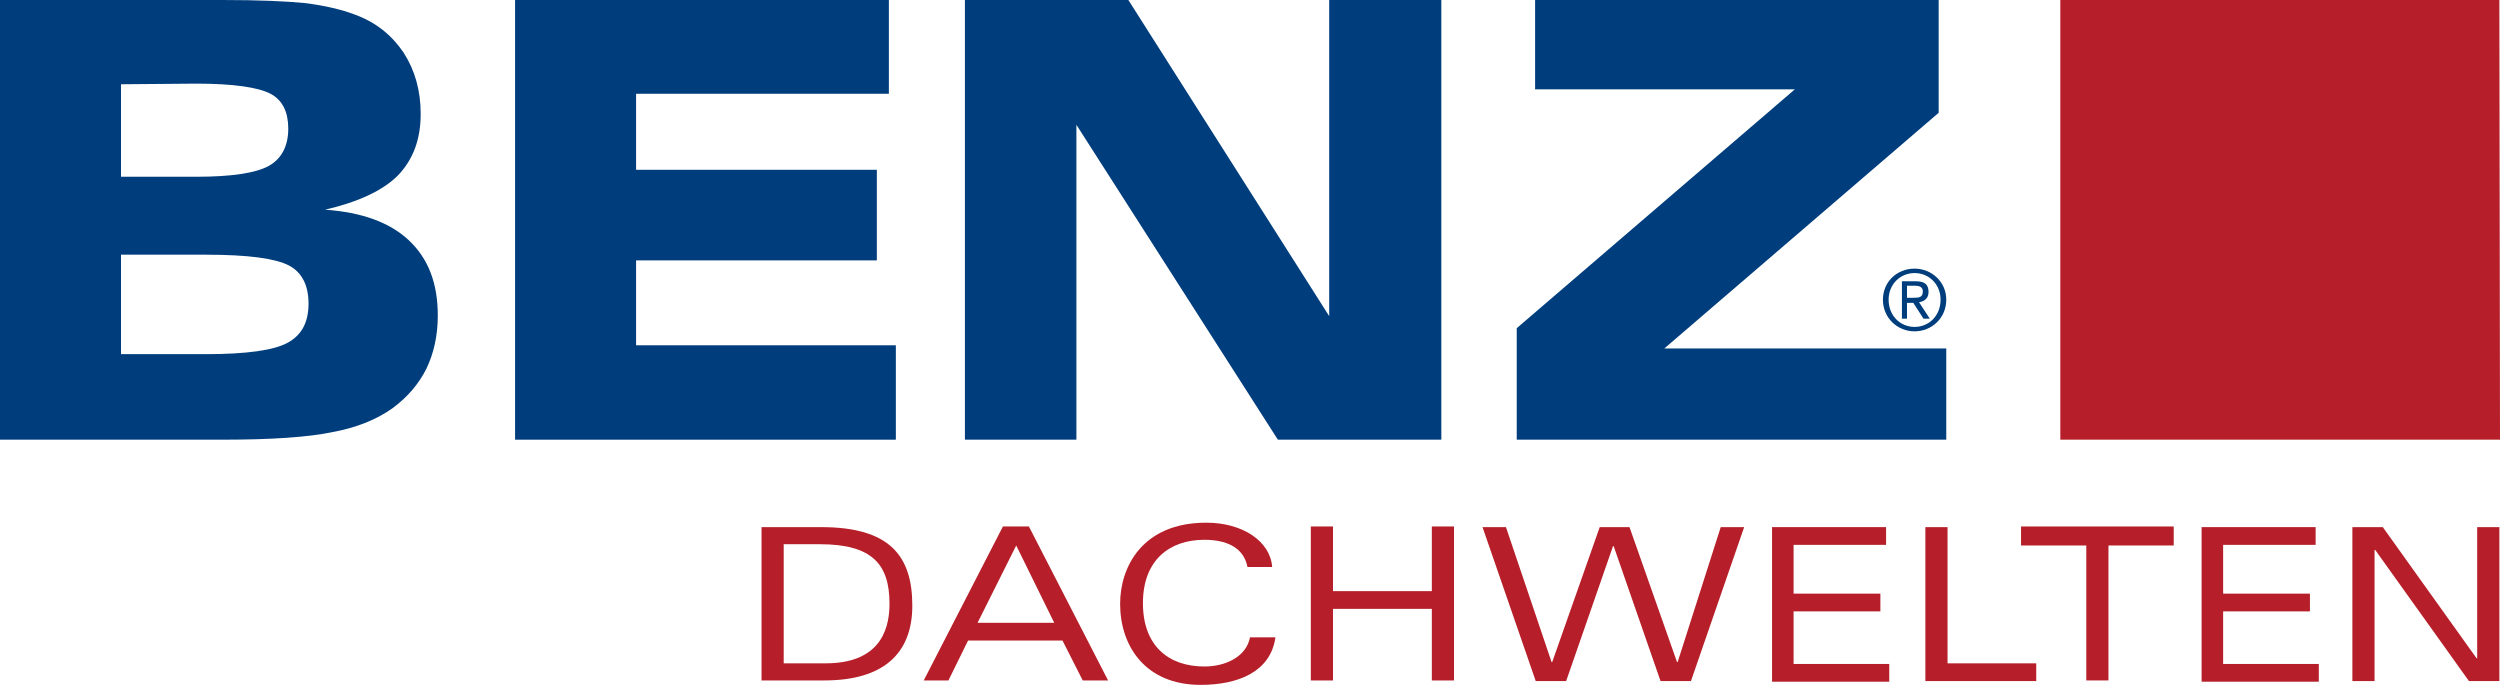 <?xml version="1.0" encoding="utf-8"?>
<!-- Generator: Adobe Illustrator 26.5.0, SVG Export Plug-In . SVG Version: 6.00 Build 0)  -->
<svg version="1.1" id="Ebene_1" xmlns="http://www.w3.org/2000/svg" xmlns:xlink="http://www.w3.org/1999/xlink" x="0px" y="0px"
	 viewBox="0 0 394.6 108.1" style="enable-background:new 0 0 394.6 108.1;" xml:space="preserve">
<style type="text/css">
	.st0{fill:#003D7C;}
	.st1{fill:#B61F29;}
</style>
<path class="st0" d="M19.1,40.2v15.7h13.4c6.4,0,10.7-0.6,12.9-1.8c2.2-1.2,3.3-3.2,3.3-6.2c0-2.8-1-4.9-3.1-6s-6.4-1.7-13.1-1.7
	H19.1z M19.1,13.3v14.6H31c5.6,0,9.4-0.6,11.4-1.7s3.1-3.1,3.1-5.9c0-2.6-0.9-4.5-2.8-5.5s-5.8-1.6-11.7-1.6L19.1,13.3L19.1,13.3z
	 M0,69.4V0h35.1c5.8,0,10.2,0.2,13.2,0.5c3,0.4,5.6,1,7.7,1.8c3.3,1.2,5.8,3.2,7.7,6c1.8,2.8,2.7,6,2.7,9.7c0,4-1.2,7.2-3.6,9.7
	c-2.4,2.4-6.3,4.2-11.5,5.4c5.8,0.4,10.2,2,13.2,4.8c3.1,2.9,4.6,6.8,4.6,11.9c0,3.1-0.6,5.9-1.8,8.4c-1.2,2.4-3,4.5-5.3,6.2
	c-2.5,1.8-5.7,3.1-9.5,3.8c-3.8,0.8-9.6,1.2-17.3,1.2H0z"/>
<polygon class="st0" points="81.3,69.4 81.3,0 140.3,0 140.3,14.8 100.4,14.8 100.4,26.8 138.4,26.8 138.4,41.1 100.4,41.1 
	100.4,54.5 141.4,54.5 141.4,69.4 "/>
<polygon class="st0" points="152.3,69.4 152.3,0 178.1,0 209.8,49.9 209.8,0 227.5,0 227.5,69.4 201.7,69.4 169.9,19.7 169.9,69.4 
	"/>
<polygon class="st0" points="239.4,69.4 239.4,51.8 283.3,14.1 242.3,14.1 242.3,0 306,0 306,17.8 262.7,55 307.2,55 307.2,69.4 "/>
<path class="st0" d="M302.2,42.4c2.7,0,5,2.1,5,4.9c0,2.9-2.3,5-5,5s-5-2.1-5-5C297.2,44.5,299.4,42.4,302.2,42.4 M302.2,51.6
	c2.3,0,4.1-1.8,4.1-4.3c0-2.4-1.8-4.2-4.1-4.2c-2.3,0-4.1,1.8-4.1,4.2C298.1,49.8,299.9,51.6,302.2,51.6 M300.2,44.4h2.2
	c1.4,0,2,0.5,2,1.7c0,1-0.7,1.5-1.5,1.6l1.7,2.6h-1l-1.6-2.5h-1v2.5h-0.8V44.4z M301.1,47h0.9c0.8,0,1.5,0,1.5-1
	c0-0.8-0.7-0.9-1.3-0.9H301V47H301.1z"/>
<path class="st1" d="M394.5,0h-69.3v69.4h69.4"/>
<g>
	<path class="st1" d="M120.2,83.2h9.4c10.8,0,14.4,4.5,14.4,12.4c0,7.5-4.5,11.8-13.9,11.8h-9.9V83.2z M123.7,104.7h6.6
		c8,0,10.1-4.6,10.1-9.4c0-6.3-2.8-9.4-11-9.4h-5.7L123.7,104.7L123.7,104.7z"/>
	<path class="st1" d="M167.7,101.1h-14.9l-3.1,6.3h-3.9l12.5-24.3h4.1l12.5,24.3h-4L167.7,101.1z M166.4,98.3l-6-12.2l-6.1,12.2
		H166.4z"/>
	<path class="st1" d="M201.3,100.7c-0.8,5.3-5.8,7.4-11.8,7.4c-8.7,0-12.7-6.1-12.7-12.8c0-5.8,3.5-12.8,13.6-12.8
		c5.7,0,10.1,2.9,10.4,7h-3.9c-0.6-3.2-3.5-4.3-6.8-4.3c-5.5,0-9.7,3.2-9.7,10s4.1,10,9.7,10c3.3,0,6.6-1.5,7.2-4.6h4V100.7z"/>
	<path class="st1" d="M226,96.1h-15.6v11.3h-3.5V83.1h3.5v10.2H226V83.1h3.5v24.3H226V96.1z"/>
	<path class="st1" d="M271.6,83.2h3.7l-8.4,24.3h-4.8l-7.4-21.3h-0.1l-7.4,21.3h-4.8L234,83.2h3.7l7.2,21.3h0.1l7.5-21.3h4.7
		l7.5,21.3h0.1L271.6,83.2z"/>
	<path class="st1" d="M279.6,83.2h18.1V86h-14.6v7.7h13.7v2.8h-13.7v8.3h15.1v2.8h-18.5V83.2H279.6z"/>
	<path class="st1" d="M303.9,83.2h3.5v21.5h14v2.8h-17.5V83.2z"/>
	<path class="st1" d="M329.3,86.1H319v-3h24.1v3h-10.3v21.3h-3.5L329.3,86.1L329.3,86.1z"/>
	<path class="st1" d="M347.4,83.2h18.1V86h-14.6v7.7h13.7v2.8h-13.7v8.3H366v2.8h-18.5V83.2H347.4z"/>
	<path class="st1" d="M391,83.2h3.5v24.3h-4.8l-14.8-20.7h-0.1v20.7h-3.5V83.2h4.8l14.8,20.7h0.1V83.2z"/>
</g>
</svg>

